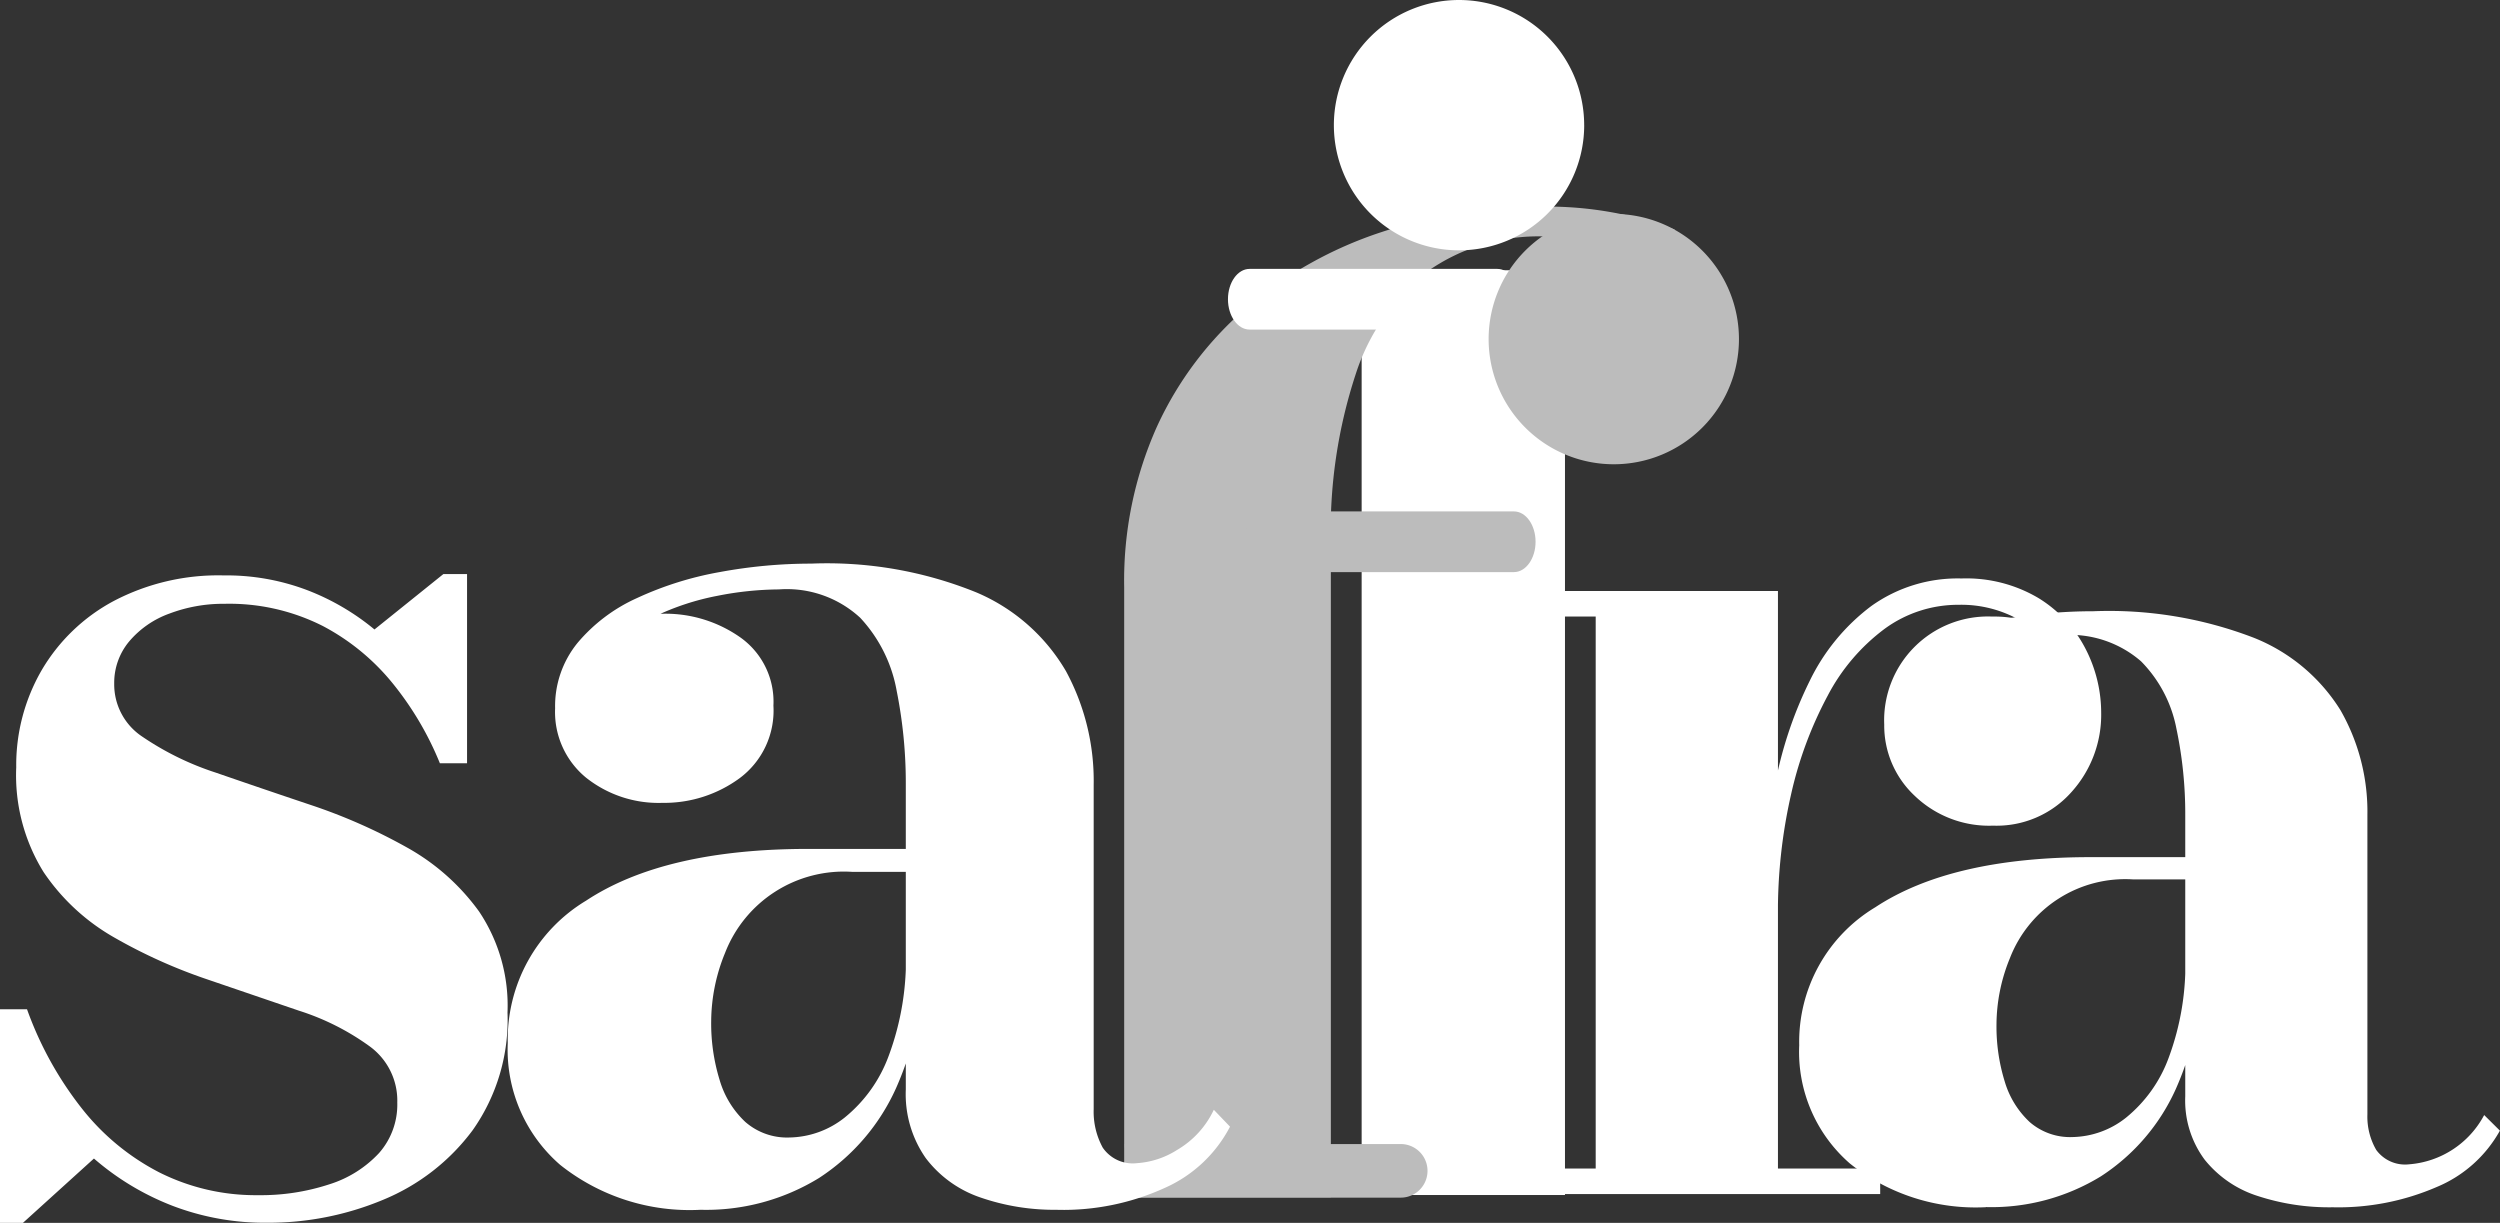 <svg xmlns="http://www.w3.org/2000/svg" xmlns:xlink="http://www.w3.org/1999/xlink" width="110.256" height="53.93" viewBox="0 0 110.256 53.93"><rect x="0" y="0" width="110.256" height="53.93" fill="#333333" stroke="none"/><defs><clipPath id="clip-path"><rect id="Rettangolo_347" data-name="Rettangolo 347" width="110.256" height="53.93" fill="none"></rect></clipPath></defs><g id="Raggruppa_165" data-name="Raggruppa 165" transform="translate(0 0)"><g id="Raggruppa_164" data-name="Raggruppa 164" transform="translate(0 0)" clip-path="url(#clip-path)"><path id="Tracciato_158" data-name="Tracciato 158" d="M112.544,39.173v25.47h4.509V65.77H100.575V64.643h3.931V40.3h-3.931V39.173Zm-.665,14.282a29.794,29.794,0,0,1,.506-5.58,17.784,17.784,0,0,1,1.561-4.741,9.064,9.064,0,0,1,2.717-3.3,6.551,6.551,0,0,1,3.975-1.214,6.239,6.239,0,0,1,3.4.867,5.648,5.648,0,0,1,2.067,2.226,6.157,6.157,0,0,1,.694,2.833,5.082,5.082,0,0,1-1.316,3.5,4.409,4.409,0,0,1-3.454,1.475,4.73,4.73,0,0,1-3.454-1.316,4.236,4.236,0,0,1-1.344-3.137A4.579,4.579,0,0,1,122,40.3a4.987,4.987,0,0,1,2.458.593,4.485,4.485,0,0,1,1.677,1.576,3.9,3.9,0,0,1,.607,2.082H125.61a4.612,4.612,0,0,0-.621-2.327,4.805,4.805,0,0,0-1.778-1.763,5.214,5.214,0,0,0-2.689-.68,5.489,5.489,0,0,0-3.267,1.055,8.7,8.7,0,0,0-2.515,2.949,17.126,17.126,0,0,0-1.619,4.365,23.23,23.23,0,0,0-.578,5.3Z" transform="translate(-34.132 -13.108)" fill="#fff"></path><path id="Tracciato_159" data-name="Tracciato 159" d="M128.352,67.091a8.9,8.9,0,0,1-6-1.922,6.519,6.519,0,0,1-2.24-5.218,6.921,6.921,0,0,1,3.353-6.086q3.353-2.212,9.511-2.212h6.851v.983h-4.972a5.452,5.452,0,0,0-5.45,3.469,7.789,7.789,0,0,0-.593,2.92,8.2,8.2,0,0,0,.361,2.515,3.99,3.99,0,0,0,1.1,1.793,2.718,2.718,0,0,0,1.893.665,3.9,3.9,0,0,0,2.356-.853,6.1,6.1,0,0,0,1.879-2.631,11.814,11.814,0,0,0,.737-4.5h.752a13.648,13.648,0,0,1-1.171,5.868,8.967,8.967,0,0,1-3.3,3.846,9.225,9.225,0,0,1-5.074,1.358m.824-25.934a22.591,22.591,0,0,1,3.918-.344,17.776,17.776,0,0,1,7.068,1.168,7.969,7.969,0,0,1,3.83,3.2,9.007,9.007,0,0,1,1.185,4.618V63a2.928,2.928,0,0,0,.39,1.566,1.576,1.576,0,0,0,1.46.633,4.1,4.1,0,0,0,3.3-2.172l.694.688a5.677,5.677,0,0,1-2.79,2.487,10.926,10.926,0,0,1-4.582.893,10.14,10.14,0,0,1-3.339-.508,4.9,4.9,0,0,1-2.313-1.595,4.378,4.378,0,0,1-.853-2.79V49.8A18.18,18.18,0,0,0,136.75,46a5.767,5.767,0,0,0-1.561-2.982,4.769,4.769,0,0,0-3.484-1.155,14.6,14.6,0,0,0-2.631.261" transform="translate(-40.762 -13.851)" fill="#fff"></path><rect id="Rettangolo_346" data-name="Rettangolo 346" width="8.967" height="40.784" transform="translate(60.052 11.919)" fill="#fff"></rect><path id="Tracciato_160" data-name="Tracciato 160" d="M98.517,15.936a14.835,14.835,0,0,0-4.93-.827,8.5,8.5,0,0,0-5.132,1.519,9.355,9.355,0,0,0-3.192,4.542,22.1,22.1,0,0,0-1.1,7.479V57.482H75.048V30.574a16.639,16.639,0,0,1,1.436-7.058,15.3,15.3,0,0,1,3.984-5.284,17.68,17.68,0,0,1,5.909-3.309,22.465,22.465,0,0,1,7.21-1.131,16.038,16.038,0,0,1,5.74,1.013" transform="translate(-25.469 -4.681)" fill="#bcbcbc"></path><path id="Tracciato_161" data-name="Tracciato 161" d="M81.975,19.289h0c0-.739.427-1.338.953-1.338H93.855c.526,0,.953.6.953,1.338s-.427,1.338-.953,1.338H82.928c-.526,0-.953-.6-.953-1.338" transform="translate(-27.819 -6.092)" fill="#fff"></path><path id="Tracciato_162" data-name="Tracciato 162" d="M83.085,35.479h0c0-.739.427-1.338.953-1.338H94.965c.526,0,.953.6.953,1.338s-.427,1.338-.953,1.338H84.038c-.526,0-.953-.6-.953-1.338" transform="translate(-28.196 -11.586)" fill="#bcbcbc"></path><path id="Tracciato_163" data-name="Tracciato 163" d="M100.085,5.52A5.52,5.52,0,1,1,94.564,0a5.52,5.52,0,0,1,5.52,5.52" transform="translate(-30.218 0)" fill="#fff"></path><path id="Tracciato_164" data-name="Tracciato 164" d="M110.416,19.8a5.52,5.52,0,1,1-5.52-5.52,5.52,5.52,0,0,1,5.52,5.52" transform="translate(-33.724 -4.845)" fill="#bcbcbc"></path><path id="Tracciato_165" data-name="Tracciato 165" d="M75.084,76.374H87.256a1.182,1.182,0,0,1,0,2.364H75.229" transform="translate(-25.481 -25.919)" fill="#bcbcbc"></path><path id="Tracciato_166" data-name="Tracciato 166" d="M42.392,66.127a9.17,9.17,0,0,1-6.184-1.982,6.721,6.721,0,0,1-2.31-5.38,7.135,7.135,0,0,1,3.457-6.274q3.457-2.28,9.806-2.28h7.064v1.013H49.1A5.619,5.619,0,0,0,43.48,54.8a8.022,8.022,0,0,0-.611,3.011,8.467,8.467,0,0,0,.373,2.593,4.119,4.119,0,0,0,1.132,1.848,2.8,2.8,0,0,0,1.953.686,4.015,4.015,0,0,0,2.429-.879,6.289,6.289,0,0,0,1.938-2.712,12.183,12.183,0,0,0,.76-4.635h.775a14.077,14.077,0,0,1-1.207,6.05,9.249,9.249,0,0,1-3.4,3.964,9.506,9.506,0,0,1-5.231,1.4m15.767,0a9.973,9.973,0,0,1-3.443-.552,5.064,5.064,0,0,1-2.384-1.728,4.918,4.918,0,0,1-.879-3.025V47.38a20.717,20.717,0,0,0-.4-4.128,6.359,6.359,0,0,0-1.609-3.233,4.77,4.77,0,0,0-3.592-1.252,14.29,14.29,0,0,0-2.712.283,11.244,11.244,0,0,0-2.757.908,6.151,6.151,0,0,0-2.116,1.625,3.7,3.7,0,0,0-.82,2.429h-1.4a3.7,3.7,0,0,1,1.416-3.025,5.037,5.037,0,0,1,3.264-1.148,5.741,5.741,0,0,1,3.427,1.043,3.473,3.473,0,0,1,1.461,3.01,3.716,3.716,0,0,1-1.49,3.2,5.612,5.612,0,0,1-3.4,1.088,5.138,5.138,0,0,1-3.382-1.118,3.743,3.743,0,0,1-1.356-3.055,4.411,4.411,0,0,1,.984-2.876,7.377,7.377,0,0,1,2.622-1.981,14.83,14.83,0,0,1,3.651-1.148,22.19,22.19,0,0,1,4.038-.373A17.508,17.508,0,0,1,54.567,38.9a8.334,8.334,0,0,1,3.949,3.472,10.158,10.158,0,0,1,1.222,5.007V61.686a3.309,3.309,0,0,0,.4,1.7,1.6,1.6,0,0,0,1.5.685,3.761,3.761,0,0,0,1.774-.581,4.044,4.044,0,0,0,1.624-1.774l.715.745a5.965,5.965,0,0,1-2.876,2.7,10.788,10.788,0,0,1-4.724.968" transform="translate(-11.504 -12.772)" fill="#fff"></path><path id="Tracciato_167" data-name="Tracciato 167" d="M0,66.936V57.518H1.192a15.513,15.513,0,0,0,2.4,4.351,10.4,10.4,0,0,0,3.442,2.847,9.469,9.469,0,0,0,4.352,1,9.677,9.677,0,0,0,3.129-.476,5.047,5.047,0,0,0,2.206-1.386,3.233,3.233,0,0,0,.8-2.22,2.958,2.958,0,0,0-1.207-2.474,10.958,10.958,0,0,0-3.129-1.58L9.12,56.192a23.133,23.133,0,0,1-4.068-1.833,9.3,9.3,0,0,1-3.129-2.891,8.1,8.1,0,0,1-1.207-4.62,8.359,8.359,0,0,1,1.117-4.277,8.111,8.111,0,0,1,3.174-3.055,9.918,9.918,0,0,1,4.858-1.133,10.024,10.024,0,0,1,3.7.656,10.6,10.6,0,0,1,2.95,1.728l3.04-2.444h1.043v8.345H19.4a13.871,13.871,0,0,0-2.027-3.457,9.906,9.906,0,0,0-3.129-2.593A9.139,9.139,0,0,0,9.9,39.635a6.693,6.693,0,0,0-2.429.432A4.172,4.172,0,0,0,5.693,41.3a2.843,2.843,0,0,0-.656,1.848,2.765,2.765,0,0,0,1.252,2.355,12.746,12.746,0,0,0,3.234,1.58q1.982.686,4.2,1.43a24.534,24.534,0,0,1,4.188,1.848,9.792,9.792,0,0,1,3.219,2.847,7.452,7.452,0,0,1,1.252,4.456,8.435,8.435,0,0,1-1.535,5.185,9.346,9.346,0,0,1-3.949,3.07,13.117,13.117,0,0,1-5.127,1.013,11.4,11.4,0,0,1-4.157-.745A11.746,11.746,0,0,1,4.143,64.1L1.013,66.936Z" transform="translate(0 -13.006)" fill="#fff"></path></g></g></svg>